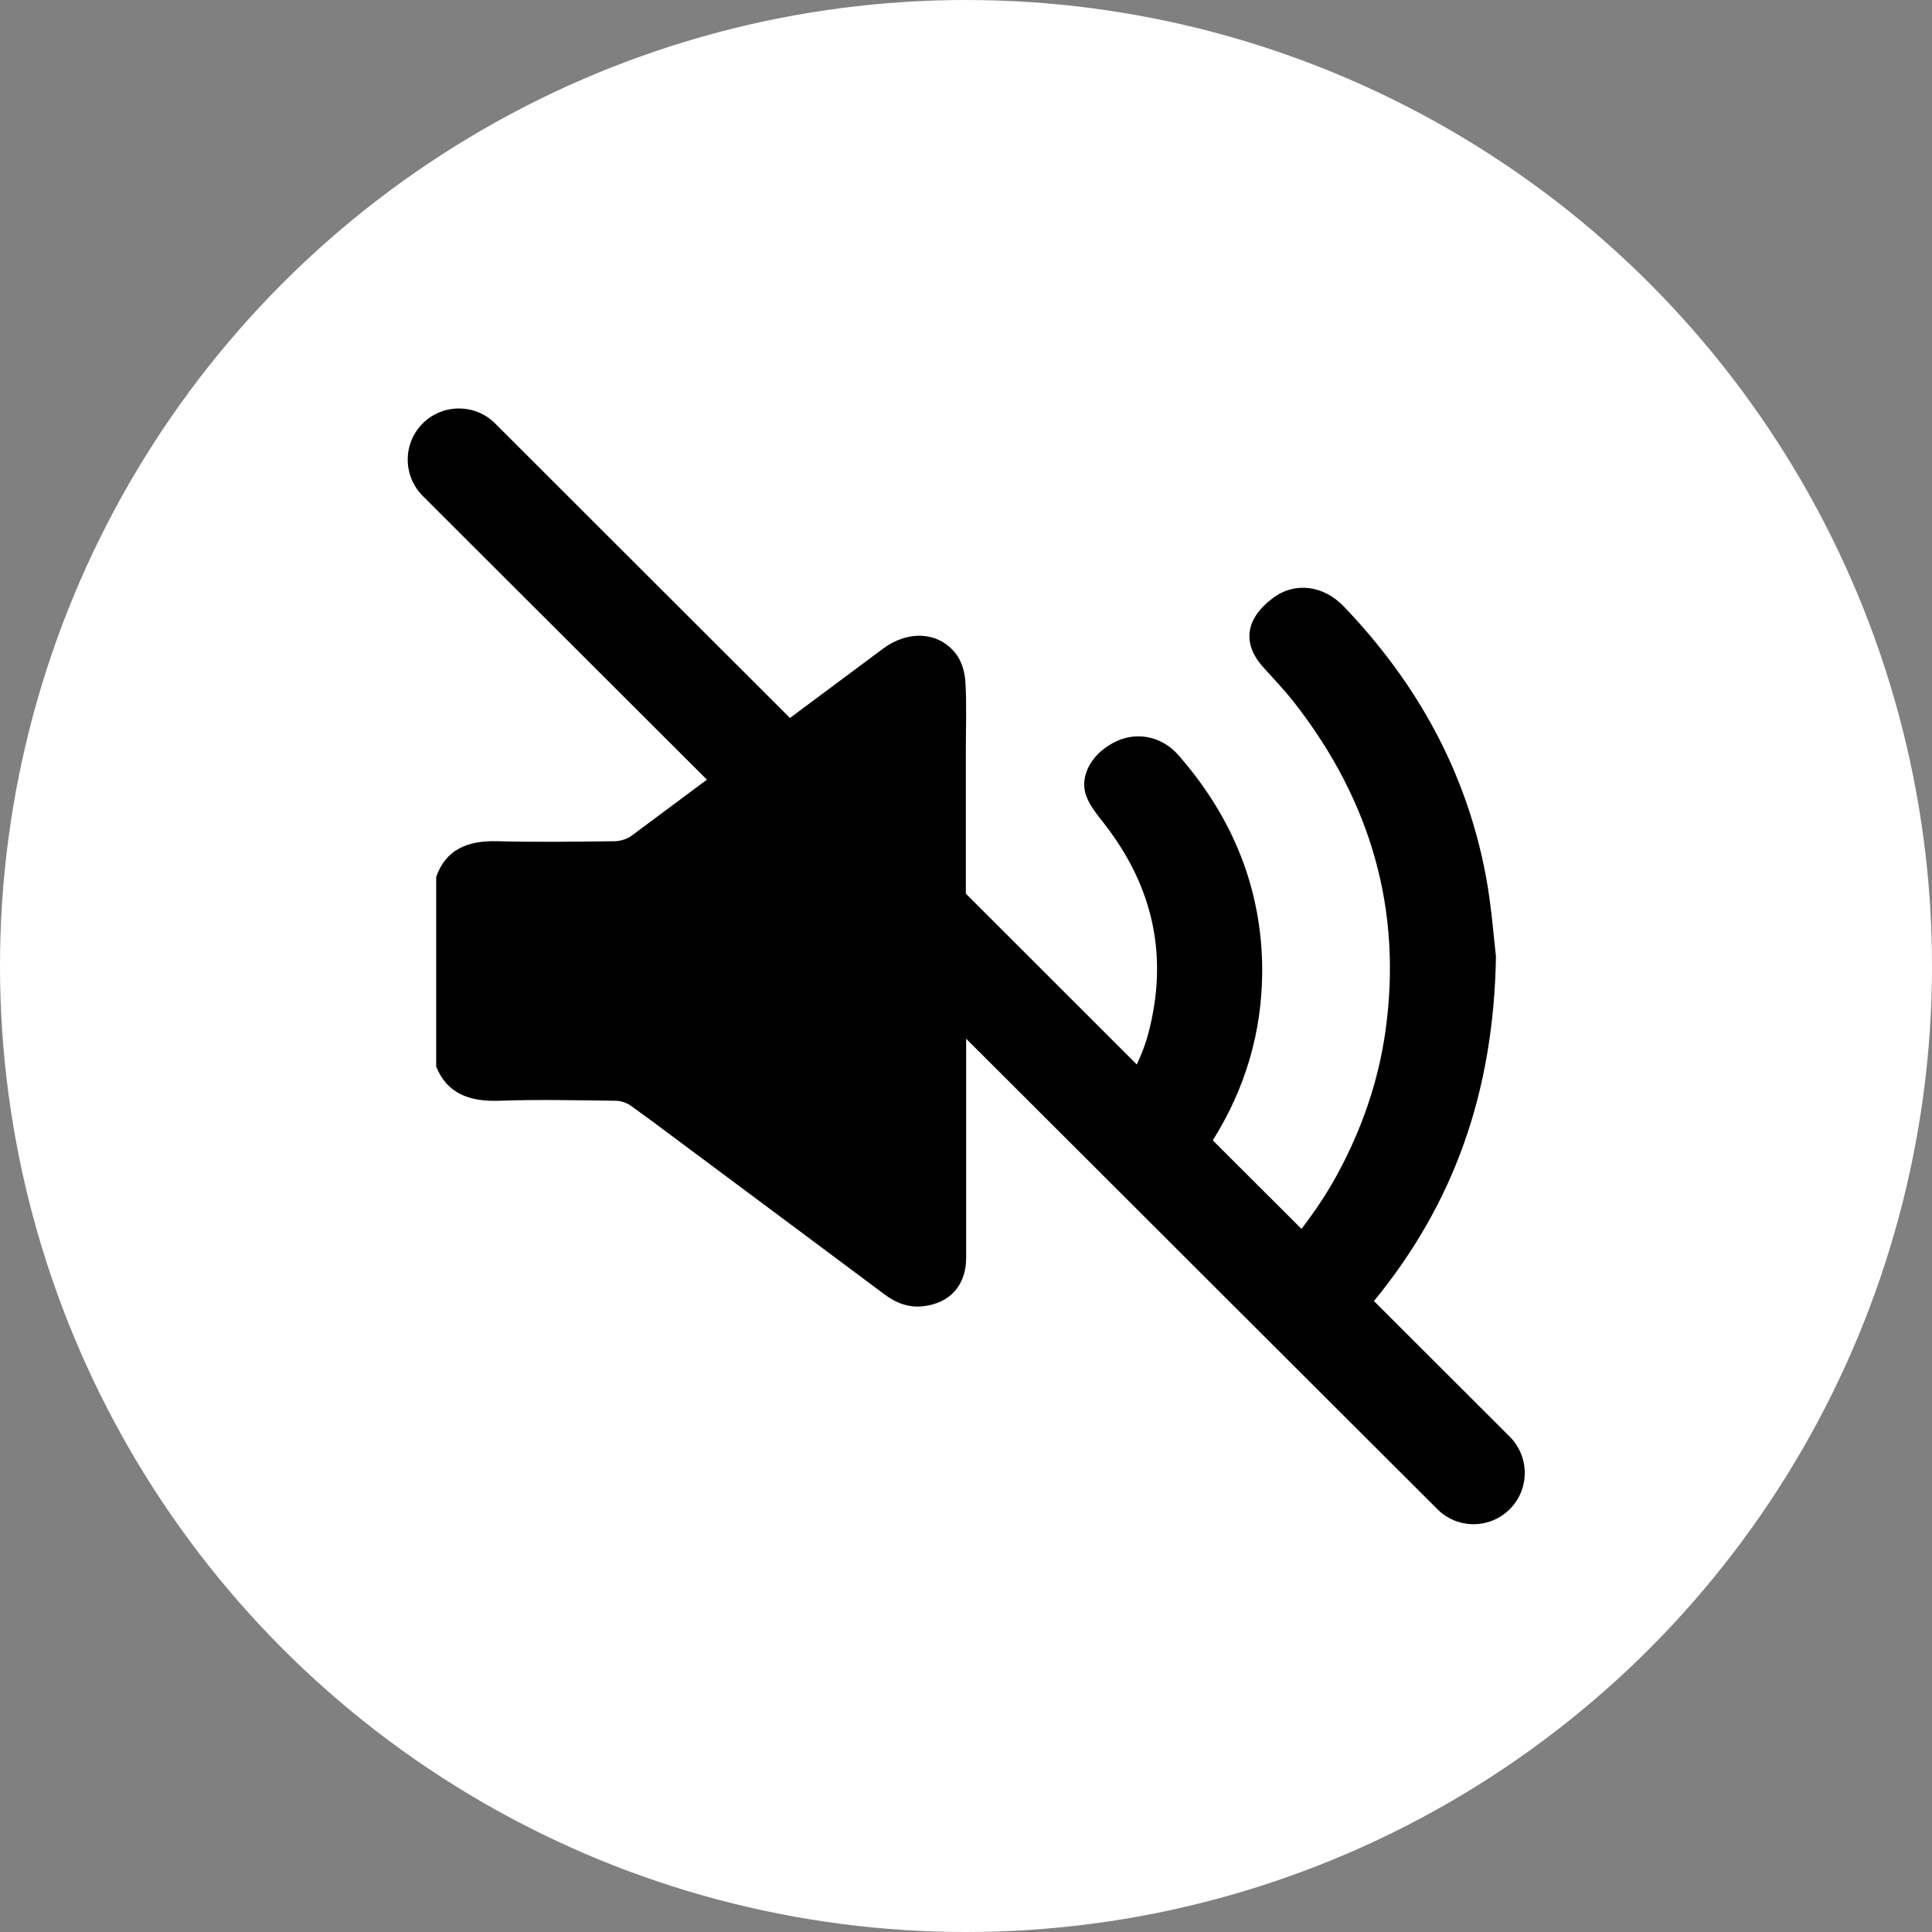 <?xml version="1.0" encoding="UTF-8"?>
<svg id="Capa_1" data-name="Capa 1" xmlns="http://www.w3.org/2000/svg" viewBox="0 0 125.88 125.88">
  <rect x="0" y="0" width="125.88" height="125.88" fill="#808080" stroke="none"/>
  <defs>
    <style>
      .cls-1 {
        fill: #fff;
      }
    </style>
  </defs>
  <circle class="cls-1" cx="62.94" cy="62.94" r="62.94"/>
  <path d="M98.34,93.58l-8.82-8.81c5.2-6.34,7.8-13.59,7.95-22.45-.14-1.15-.28-3.25-.67-5.31-1.25-6.6-4.38-12.42-9.24-17.49-1.33-1.39-3.2-1.63-4.63-.55-1.81,1.36-2.01,2.99-.59,4.54.68.75,1.38,1.49,2,2.28,5.02,6.44,7.03,13.57,5.93,21.39-.46,3.27-1.53,6.38-3.14,9.34-.67,1.24-1.47,2.42-2.33,3.55l-5.78-5.77c2.12-3.38,3.22-7.07,3.22-11.11-.02-5.2-1.86-9.89-5.48-14.01-1.02-1.16-2.59-1.52-3.96-.91-1.59.71-2.51,2.22-2.03,3.58.23.65.73,1.24,1.17,1.81,3.26,4.18,4.19,8.75,2.87,13.71-.18.69-.45,1.35-.74,1.99l-11.14-11.13c0-3.15,0-6.3,0-9.45,0-1.45.06-2.91-.03-4.36-.04-.63-.24-1.35-.64-1.85-1.13-1.43-3.1-1.51-4.72-.31-2.02,1.51-4.05,3.01-6.07,4.52l-19.21-19.19c-1.3-1.3-3.42-1.3-4.72,0-1.3,1.3-1.3,3.41,0,4.72l18.52,18.49c-1.64,1.22-3.28,2.44-4.92,3.66-.28.21-.71.34-1.07.35-2.56.03-5.12.07-7.68,0-1.97-.05-3.35.57-3.97,2.32v12.37c.71,1.74,2.14,2.29,4.12,2.22,2.51-.09,5.03-.03,7.55,0,.34,0,.75.13,1.02.33,1.37.98,2.71,2,4.06,3,4.15,3.09,8.3,6.18,12.45,9.28.74.55,1.55.89,2.53.78,1.76-.2,2.8-1.38,2.8-3.16,0-4.76,0-9.52,0-14.27l30.7,30.65c.65.65,1.5.98,2.36.98s1.71-.33,2.36-.98c1.3-1.3,1.3-3.41,0-4.72Z"/>
</svg>